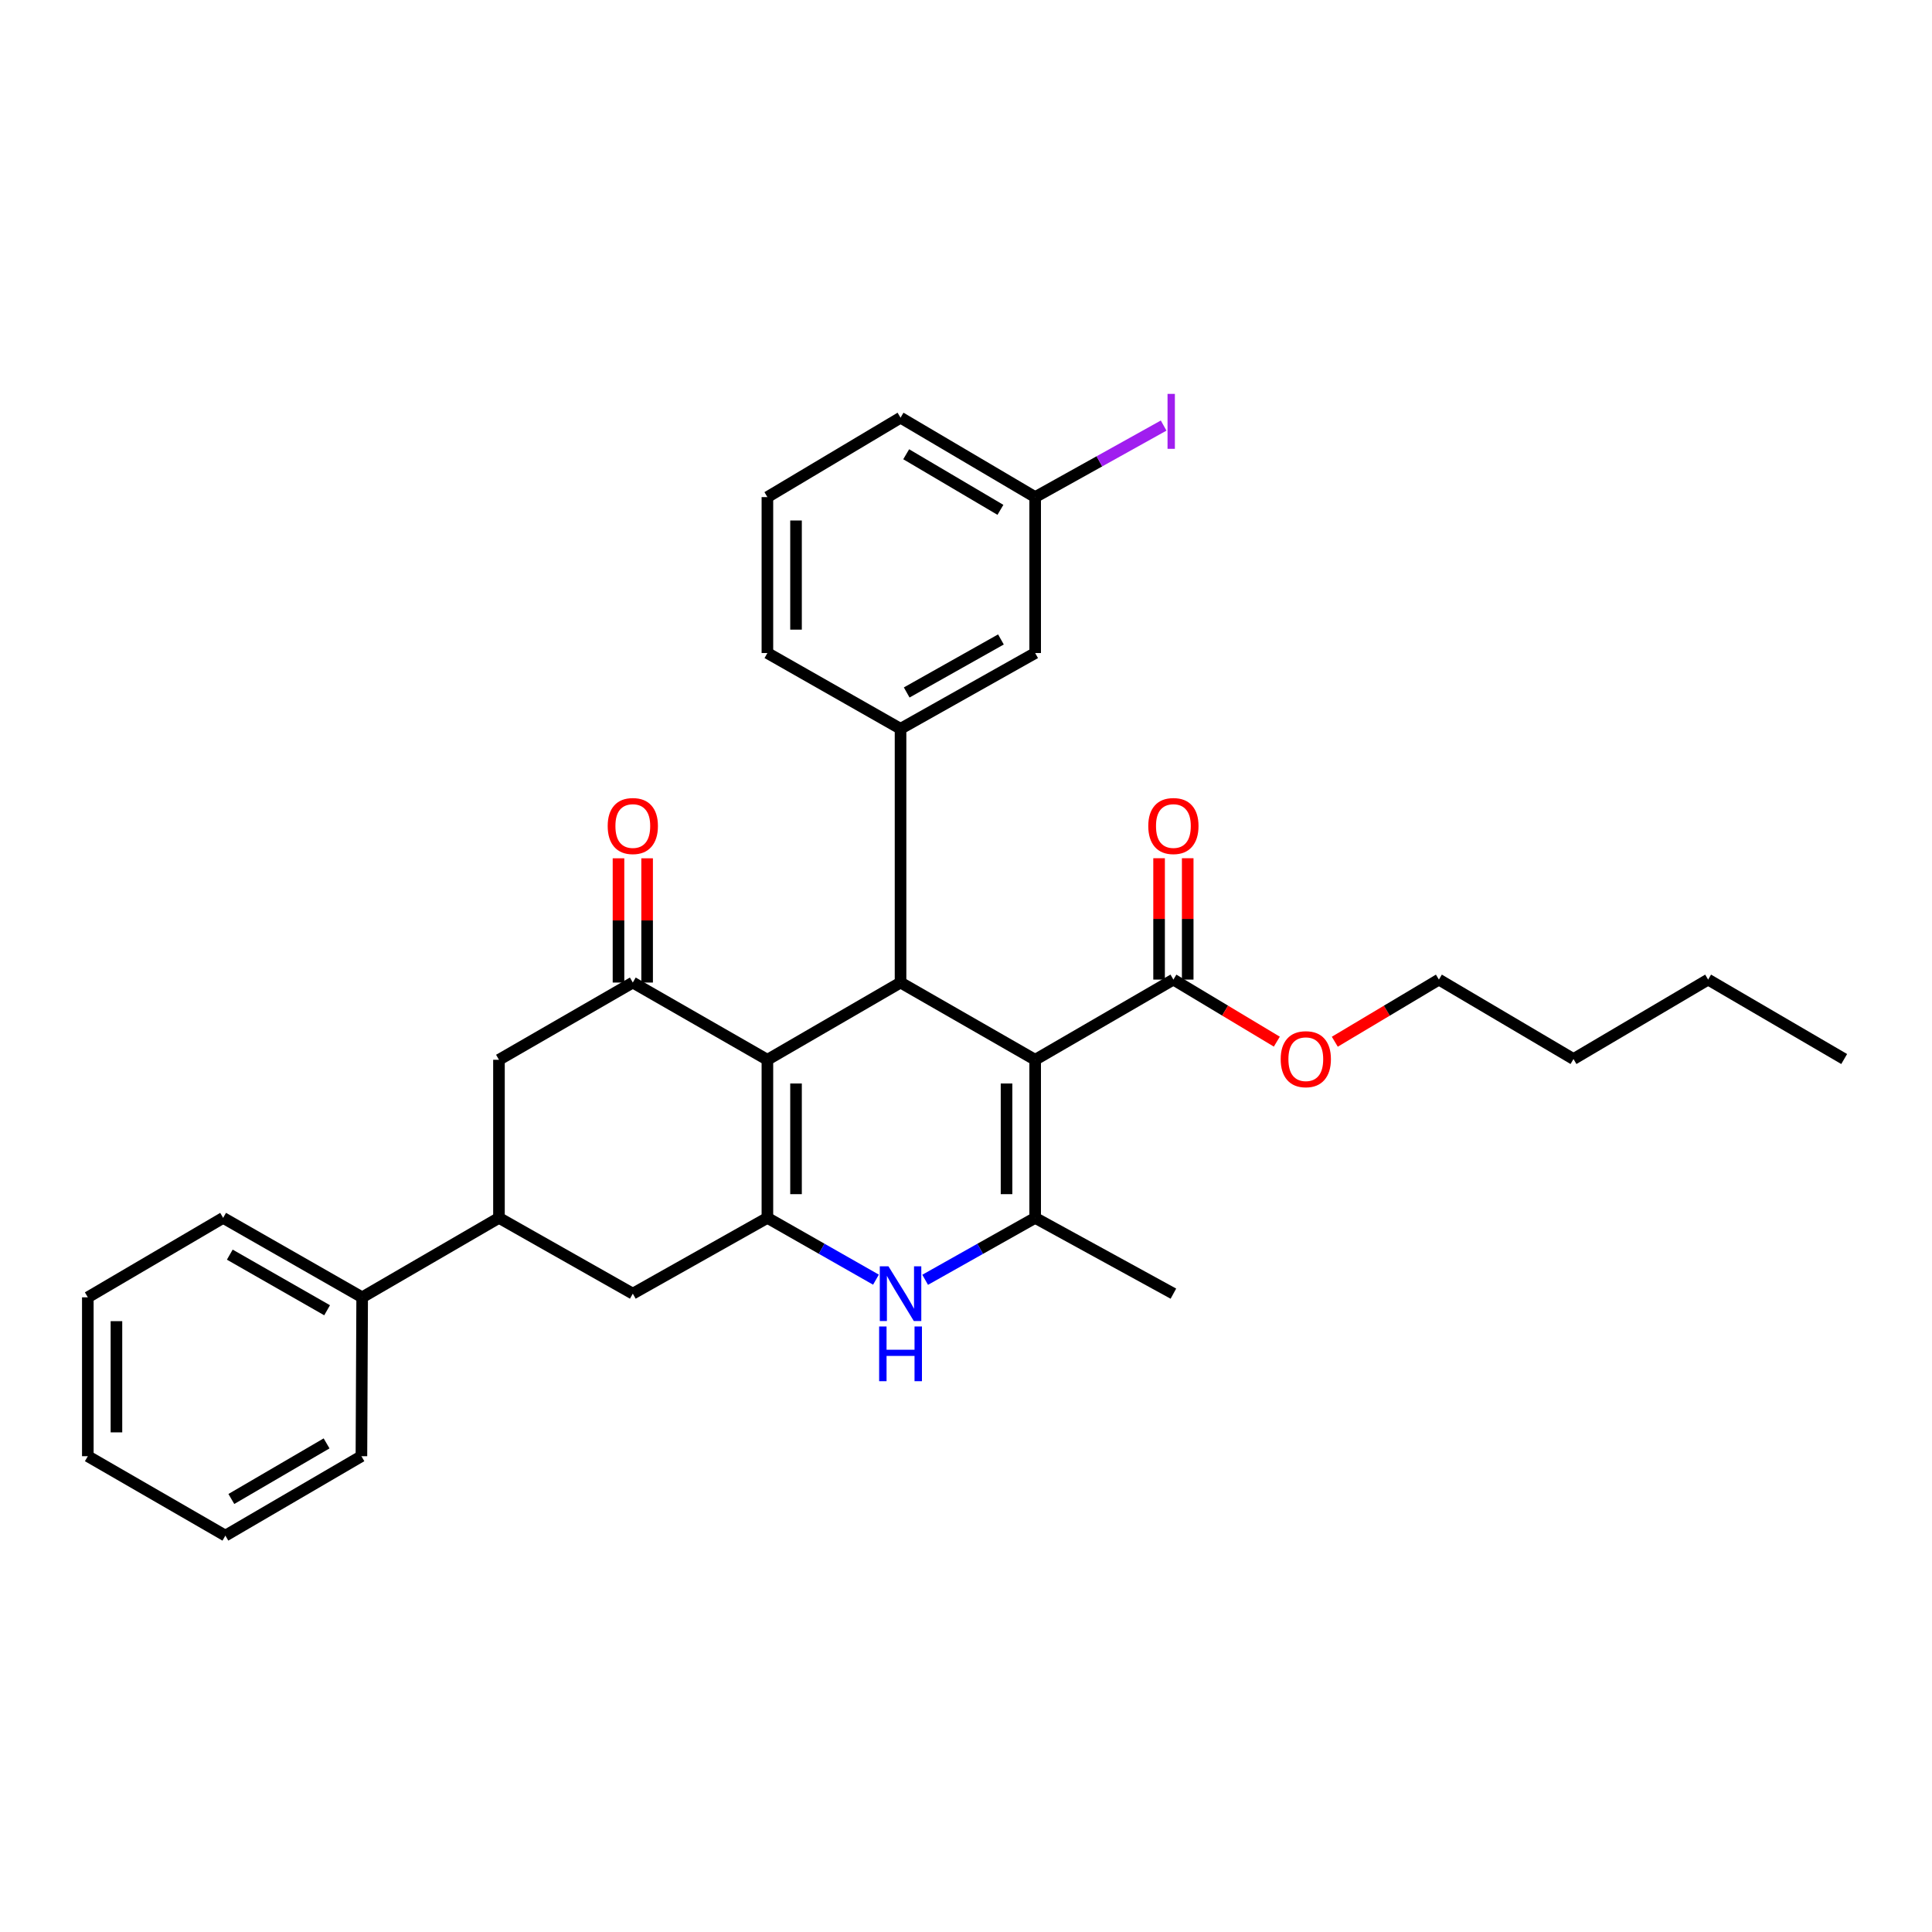 <?xml version='1.0' encoding='iso-8859-1'?>
<svg version='1.1' baseProfile='full'
              xmlns='http://www.w3.org/2000/svg'
                      xmlns:rdkit='http://www.rdkit.org/xml'
                      xmlns:xlink='http://www.w3.org/1999/xlink'
                  xml:space='preserve'
width='1000px' height='1000px' viewBox='0 0 1000 1000'>
<!-- END OF HEADER -->
<rect style='opacity:1.0;fill:#FFFFFF;stroke:none' width='1000' height='1000' x='0' y='0'> </rect>
<path class='bond-1' d='M 535.799,548.539 L 466.119,508.567' style='fill:none;fill-rule:evenodd;stroke:#000000;stroke-width:6px;stroke-linecap:butt;stroke-linejoin:miter;stroke-opacity:1' />
<path class='bond-3' d='M 535.799,548.539 L 535.799,630.369' style='fill:none;fill-rule:evenodd;stroke:#000000;stroke-width:6px;stroke-linecap:butt;stroke-linejoin:miter;stroke-opacity:1' />
<path class='bond-3' d='M 520.982,560.814 L 520.982,618.094' style='fill:none;fill-rule:evenodd;stroke:#000000;stroke-width:6px;stroke-linecap:butt;stroke-linejoin:miter;stroke-opacity:1' />
<path class='bond-7' d='M 535.799,548.539 L 607.347,507.036' style='fill:none;fill-rule:evenodd;stroke:#000000;stroke-width:6px;stroke-linecap:butt;stroke-linejoin:miter;stroke-opacity:1' />
<path class='bond-0' d='M 397.205,548.539 L 466.119,508.567' style='fill:none;fill-rule:evenodd;stroke:#000000;stroke-width:6px;stroke-linecap:butt;stroke-linejoin:miter;stroke-opacity:1' />
<path class='bond-5' d='M 397.205,548.539 L 327.541,508.567' style='fill:none;fill-rule:evenodd;stroke:#000000;stroke-width:6px;stroke-linecap:butt;stroke-linejoin:miter;stroke-opacity:1' />
<path class='bond-31' d='M 397.205,548.539 L 397.205,630.369' style='fill:none;fill-rule:evenodd;stroke:#000000;stroke-width:6px;stroke-linecap:butt;stroke-linejoin:miter;stroke-opacity:1' />
<path class='bond-31' d='M 412.021,560.814 L 412.021,618.094' style='fill:none;fill-rule:evenodd;stroke:#000000;stroke-width:6px;stroke-linecap:butt;stroke-linejoin:miter;stroke-opacity:1' />
<path class='bond-6' d='M 466.119,508.567 L 466.119,377.216' style='fill:none;fill-rule:evenodd;stroke:#000000;stroke-width:6px;stroke-linecap:butt;stroke-linejoin:miter;stroke-opacity:1' />
<path class='bond-2' d='M 397.205,630.369 L 425.301,646.36' style='fill:none;fill-rule:evenodd;stroke:#000000;stroke-width:6px;stroke-linecap:butt;stroke-linejoin:miter;stroke-opacity:1' />
<path class='bond-2' d='M 425.301,646.36 L 453.397,662.351' style='fill:none;fill-rule:evenodd;stroke:#0000FF;stroke-width:6px;stroke-linecap:butt;stroke-linejoin:miter;stroke-opacity:1' />
<path class='bond-8' d='M 397.205,630.369 L 327.541,669.592' style='fill:none;fill-rule:evenodd;stroke:#000000;stroke-width:6px;stroke-linecap:butt;stroke-linejoin:miter;stroke-opacity:1' />
<path class='bond-4' d='M 535.799,630.369 L 507.328,646.395' style='fill:none;fill-rule:evenodd;stroke:#000000;stroke-width:6px;stroke-linecap:butt;stroke-linejoin:miter;stroke-opacity:1' />
<path class='bond-4' d='M 507.328,646.395 L 478.858,662.421' style='fill:none;fill-rule:evenodd;stroke:#0000FF;stroke-width:6px;stroke-linecap:butt;stroke-linejoin:miter;stroke-opacity:1' />
<path class='bond-17' d='M 535.799,630.369 L 607.347,669.592' style='fill:none;fill-rule:evenodd;stroke:#000000;stroke-width:6px;stroke-linecap:butt;stroke-linejoin:miter;stroke-opacity:1' />
<path class='bond-10' d='M 327.541,508.567 L 258.264,548.539' style='fill:none;fill-rule:evenodd;stroke:#000000;stroke-width:6px;stroke-linecap:butt;stroke-linejoin:miter;stroke-opacity:1' />
<path class='bond-11' d='M 334.949,508.567 L 334.949,476.412' style='fill:none;fill-rule:evenodd;stroke:#000000;stroke-width:6px;stroke-linecap:butt;stroke-linejoin:miter;stroke-opacity:1' />
<path class='bond-11' d='M 334.949,476.412 L 334.949,444.257' style='fill:none;fill-rule:evenodd;stroke:#FF0000;stroke-width:6px;stroke-linecap:butt;stroke-linejoin:miter;stroke-opacity:1' />
<path class='bond-11' d='M 320.133,508.567 L 320.133,476.412' style='fill:none;fill-rule:evenodd;stroke:#000000;stroke-width:6px;stroke-linecap:butt;stroke-linejoin:miter;stroke-opacity:1' />
<path class='bond-11' d='M 320.133,476.412 L 320.133,444.257' style='fill:none;fill-rule:evenodd;stroke:#FF0000;stroke-width:6px;stroke-linecap:butt;stroke-linejoin:miter;stroke-opacity:1' />
<path class='bond-12' d='M 466.119,377.216 L 535.799,338.009' style='fill:none;fill-rule:evenodd;stroke:#000000;stroke-width:6px;stroke-linecap:butt;stroke-linejoin:miter;stroke-opacity:1' />
<path class='bond-12' d='M 469.305,358.422 L 518.081,330.977' style='fill:none;fill-rule:evenodd;stroke:#000000;stroke-width:6px;stroke-linecap:butt;stroke-linejoin:miter;stroke-opacity:1' />
<path class='bond-19' d='M 466.119,377.216 L 397.205,338.009' style='fill:none;fill-rule:evenodd;stroke:#000000;stroke-width:6px;stroke-linecap:butt;stroke-linejoin:miter;stroke-opacity:1' />
<path class='bond-13' d='M 614.756,507.036 L 614.756,475.627' style='fill:none;fill-rule:evenodd;stroke:#000000;stroke-width:6px;stroke-linecap:butt;stroke-linejoin:miter;stroke-opacity:1' />
<path class='bond-13' d='M 614.756,475.627 L 614.756,444.219' style='fill:none;fill-rule:evenodd;stroke:#FF0000;stroke-width:6px;stroke-linecap:butt;stroke-linejoin:miter;stroke-opacity:1' />
<path class='bond-13' d='M 599.939,507.036 L 599.939,475.627' style='fill:none;fill-rule:evenodd;stroke:#000000;stroke-width:6px;stroke-linecap:butt;stroke-linejoin:miter;stroke-opacity:1' />
<path class='bond-13' d='M 599.939,475.627 L 599.939,444.219' style='fill:none;fill-rule:evenodd;stroke:#FF0000;stroke-width:6px;stroke-linecap:butt;stroke-linejoin:miter;stroke-opacity:1' />
<path class='bond-16' d='M 607.347,507.036 L 634.116,523.095' style='fill:none;fill-rule:evenodd;stroke:#000000;stroke-width:6px;stroke-linecap:butt;stroke-linejoin:miter;stroke-opacity:1' />
<path class='bond-16' d='M 634.116,523.095 L 660.885,539.154' style='fill:none;fill-rule:evenodd;stroke:#FF0000;stroke-width:6px;stroke-linecap:butt;stroke-linejoin:miter;stroke-opacity:1' />
<path class='bond-9' d='M 327.541,669.592 L 258.264,630.369' style='fill:none;fill-rule:evenodd;stroke:#000000;stroke-width:6px;stroke-linecap:butt;stroke-linejoin:miter;stroke-opacity:1' />
<path class='bond-14' d='M 258.264,630.369 L 187.457,671.494' style='fill:none;fill-rule:evenodd;stroke:#000000;stroke-width:6px;stroke-linecap:butt;stroke-linejoin:miter;stroke-opacity:1' />
<path class='bond-32' d='M 258.264,630.369 L 258.264,548.539' style='fill:none;fill-rule:evenodd;stroke:#000000;stroke-width:6px;stroke-linecap:butt;stroke-linejoin:miter;stroke-opacity:1' />
<path class='bond-15' d='M 535.799,338.009 L 535.799,257.299' style='fill:none;fill-rule:evenodd;stroke:#000000;stroke-width:6px;stroke-linecap:butt;stroke-linejoin:miter;stroke-opacity:1' />
<path class='bond-21' d='M 187.457,671.494 L 115.497,630.369' style='fill:none;fill-rule:evenodd;stroke:#000000;stroke-width:6px;stroke-linecap:butt;stroke-linejoin:miter;stroke-opacity:1' />
<path class='bond-21' d='M 169.311,678.189 L 118.939,649.402' style='fill:none;fill-rule:evenodd;stroke:#000000;stroke-width:6px;stroke-linecap:butt;stroke-linejoin:miter;stroke-opacity:1' />
<path class='bond-22' d='M 187.457,671.494 L 187.07,753.727' style='fill:none;fill-rule:evenodd;stroke:#000000;stroke-width:6px;stroke-linecap:butt;stroke-linejoin:miter;stroke-opacity:1' />
<path class='bond-18' d='M 535.799,257.299 L 569.048,238.786' style='fill:none;fill-rule:evenodd;stroke:#000000;stroke-width:6px;stroke-linecap:butt;stroke-linejoin:miter;stroke-opacity:1' />
<path class='bond-18' d='M 569.048,238.786 L 602.297,220.272' style='fill:none;fill-rule:evenodd;stroke:#A01EEF;stroke-width:6px;stroke-linecap:butt;stroke-linejoin:miter;stroke-opacity:1' />
<path class='bond-33' d='M 535.799,257.299 L 466.119,216.191' style='fill:none;fill-rule:evenodd;stroke:#000000;stroke-width:6px;stroke-linecap:butt;stroke-linejoin:miter;stroke-opacity:1' />
<path class='bond-33' d='M 517.818,263.894 L 469.042,235.119' style='fill:none;fill-rule:evenodd;stroke:#000000;stroke-width:6px;stroke-linecap:butt;stroke-linejoin:miter;stroke-opacity:1' />
<path class='bond-24' d='M 690.889,539.196 L 717.831,523.116' style='fill:none;fill-rule:evenodd;stroke:#FF0000;stroke-width:6px;stroke-linecap:butt;stroke-linejoin:miter;stroke-opacity:1' />
<path class='bond-24' d='M 717.831,523.116 L 744.773,507.036' style='fill:none;fill-rule:evenodd;stroke:#000000;stroke-width:6px;stroke-linecap:butt;stroke-linejoin:miter;stroke-opacity:1' />
<path class='bond-20' d='M 397.205,338.009 L 397.205,257.299' style='fill:none;fill-rule:evenodd;stroke:#000000;stroke-width:6px;stroke-linecap:butt;stroke-linejoin:miter;stroke-opacity:1' />
<path class='bond-20' d='M 412.021,325.903 L 412.021,269.406' style='fill:none;fill-rule:evenodd;stroke:#000000;stroke-width:6px;stroke-linecap:butt;stroke-linejoin:miter;stroke-opacity:1' />
<path class='bond-23' d='M 397.205,257.299 L 466.119,216.191' style='fill:none;fill-rule:evenodd;stroke:#000000;stroke-width:6px;stroke-linecap:butt;stroke-linejoin:miter;stroke-opacity:1' />
<path class='bond-29' d='M 115.497,630.369 L 45.455,671.494' style='fill:none;fill-rule:evenodd;stroke:#000000;stroke-width:6px;stroke-linecap:butt;stroke-linejoin:miter;stroke-opacity:1' />
<path class='bond-28' d='M 187.07,753.727 L 116.657,794.835' style='fill:none;fill-rule:evenodd;stroke:#000000;stroke-width:6px;stroke-linecap:butt;stroke-linejoin:miter;stroke-opacity:1' />
<path class='bond-28' d='M 169.038,747.097 L 119.749,775.873' style='fill:none;fill-rule:evenodd;stroke:#000000;stroke-width:6px;stroke-linecap:butt;stroke-linejoin:miter;stroke-opacity:1' />
<path class='bond-25' d='M 744.773,507.036 L 814.436,548.152' style='fill:none;fill-rule:evenodd;stroke:#000000;stroke-width:6px;stroke-linecap:butt;stroke-linejoin:miter;stroke-opacity:1' />
<path class='bond-26' d='M 814.436,548.152 L 884.125,507.036' style='fill:none;fill-rule:evenodd;stroke:#000000;stroke-width:6px;stroke-linecap:butt;stroke-linejoin:miter;stroke-opacity:1' />
<path class='bond-27' d='M 884.125,507.036 L 954.545,548.152' style='fill:none;fill-rule:evenodd;stroke:#000000;stroke-width:6px;stroke-linecap:butt;stroke-linejoin:miter;stroke-opacity:1' />
<path class='bond-30' d='M 116.657,794.835 L 45.455,753.727' style='fill:none;fill-rule:evenodd;stroke:#000000;stroke-width:6px;stroke-linecap:butt;stroke-linejoin:miter;stroke-opacity:1' />
<path class='bond-34' d='M 45.455,671.494 L 45.455,753.727' style='fill:none;fill-rule:evenodd;stroke:#000000;stroke-width:6px;stroke-linecap:butt;stroke-linejoin:miter;stroke-opacity:1' />
<path class='bond-34' d='M 60.271,683.829 L 60.271,741.392' style='fill:none;fill-rule:evenodd;stroke:#000000;stroke-width:6px;stroke-linecap:butt;stroke-linejoin:miter;stroke-opacity:1' />
<path  class='atom-5' d='M 459.859 655.432
L 469.139 670.432
Q 470.059 671.912, 471.539 674.592
Q 473.019 677.272, 473.099 677.432
L 473.099 655.432
L 476.859 655.432
L 476.859 683.752
L 472.979 683.752
L 463.019 667.352
Q 461.859 665.432, 460.619 663.232
Q 459.419 661.032, 459.059 660.352
L 459.059 683.752
L 455.379 683.752
L 455.379 655.432
L 459.859 655.432
' fill='#0000FF'/>
<path  class='atom-5' d='M 455.039 686.584
L 458.879 686.584
L 458.879 698.624
L 473.359 698.624
L 473.359 686.584
L 477.199 686.584
L 477.199 714.904
L 473.359 714.904
L 473.359 701.824
L 458.879 701.824
L 458.879 714.904
L 455.039 714.904
L 455.039 686.584
' fill='#0000FF'/>
<path  class='atom-12' d='M 314.541 427.55
Q 314.541 420.75, 317.901 416.95
Q 321.261 413.15, 327.541 413.15
Q 333.821 413.15, 337.181 416.95
Q 340.541 420.75, 340.541 427.55
Q 340.541 434.43, 337.141 438.35
Q 333.741 442.23, 327.541 442.23
Q 321.301 442.23, 317.901 438.35
Q 314.541 434.47, 314.541 427.55
M 327.541 439.03
Q 331.861 439.03, 334.181 436.15
Q 336.541 433.23, 336.541 427.55
Q 336.541 421.99, 334.181 419.19
Q 331.861 416.35, 327.541 416.35
Q 323.221 416.35, 320.861 419.15
Q 318.541 421.95, 318.541 427.55
Q 318.541 433.27, 320.861 436.15
Q 323.221 439.03, 327.541 439.03
' fill='#FF0000'/>
<path  class='atom-14' d='M 594.347 427.55
Q 594.347 420.75, 597.707 416.95
Q 601.067 413.15, 607.347 413.15
Q 613.627 413.15, 616.987 416.95
Q 620.347 420.75, 620.347 427.55
Q 620.347 434.43, 616.947 438.35
Q 613.547 442.23, 607.347 442.23
Q 601.107 442.23, 597.707 438.35
Q 594.347 434.47, 594.347 427.55
M 607.347 439.03
Q 611.667 439.03, 613.987 436.15
Q 616.347 433.23, 616.347 427.55
Q 616.347 421.99, 613.987 419.19
Q 611.667 416.35, 607.347 416.35
Q 603.027 416.35, 600.667 419.15
Q 598.347 421.95, 598.347 427.55
Q 598.347 433.27, 600.667 436.15
Q 603.027 439.03, 607.347 439.03
' fill='#FF0000'/>
<path  class='atom-17' d='M 662.883 548.232
Q 662.883 541.432, 666.243 537.632
Q 669.603 533.832, 675.883 533.832
Q 682.163 533.832, 685.523 537.632
Q 688.883 541.432, 688.883 548.232
Q 688.883 555.112, 685.483 559.032
Q 682.083 562.912, 675.883 562.912
Q 669.643 562.912, 666.243 559.032
Q 662.883 555.152, 662.883 548.232
M 675.883 559.712
Q 680.203 559.712, 682.523 556.832
Q 684.883 553.912, 684.883 548.232
Q 684.883 542.672, 682.523 539.872
Q 680.203 537.032, 675.883 537.032
Q 671.563 537.032, 669.203 539.832
Q 666.883 542.632, 666.883 548.232
Q 666.883 553.952, 669.203 556.832
Q 671.563 559.712, 675.883 559.712
' fill='#FF0000'/>
<path  class='atom-19' d='M 604.312 203.872
L 608.112 203.872
L 608.112 232.312
L 604.312 232.312
L 604.312 203.872
' fill='#A01EEF'/>
</svg>
